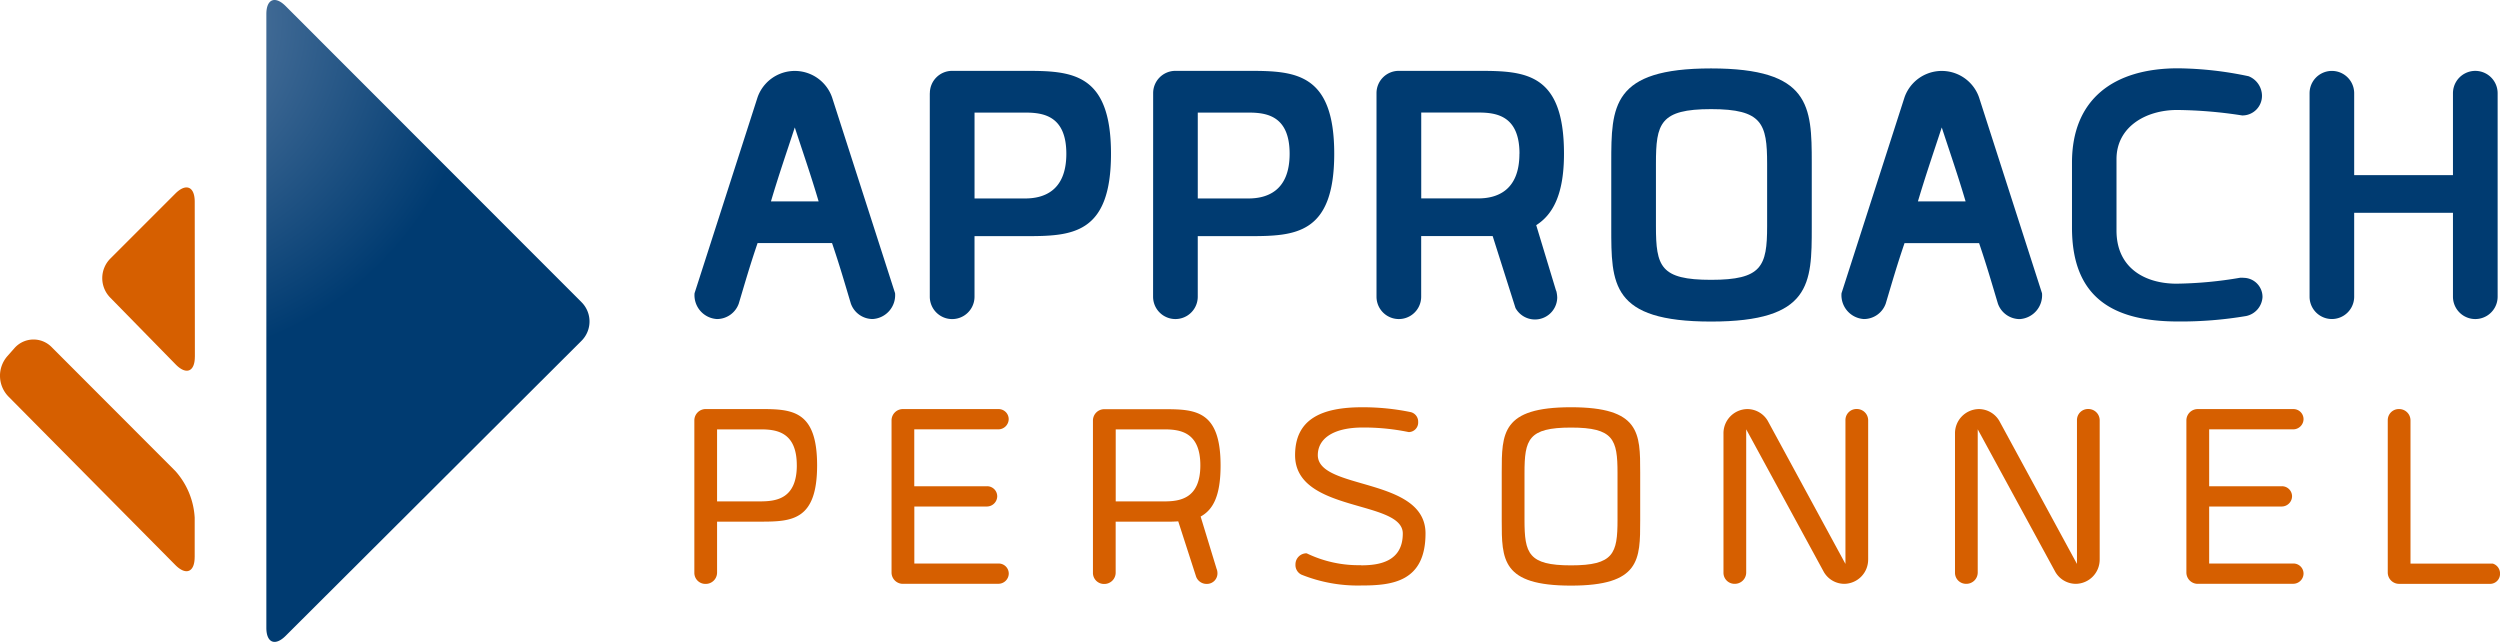 <svg xmlns="http://www.w3.org/2000/svg" xmlns:xlink="http://www.w3.org/1999/xlink" width="146" height="37.487" viewBox="0 0 146 37.487"><defs><radialGradient id="a" cx="0.056" cy="0.037" r="0.528" gradientTransform="translate(-0.496) scale(1.993 1)" gradientUnits="objectBoundingBox"><stop offset="0" stop-color="#6383a8"/><stop offset="1" stop-color="#003b71"/></radialGradient></defs><g transform="translate(-102 -70)"><g transform="translate(102 80.946)"><path d="M32.976,56.458c0,.877-.5,1.082-1.116.457L28.026,53a1.62,1.62,0,0,1,.012-2.268l3.8-3.8c.622-.622,1.128-.411,1.131.469l.009,9.061Z" transform="translate(-21.597 -46.574)" fill="#d65f00"/><path d="M19.454,88.258c0,.877-.506,1.085-1.125.463L8.572,78.872A1.739,1.739,0,0,1,8.5,76.539l.42-.475a1.483,1.483,0,0,1,2.183-.071l7.225,7.237a4.457,4.457,0,0,1,1.128,2.725v2.3Z" transform="translate(-8.086 -66.667)" fill="#d65f00"/></g><path d="M77.237,30.362a1.594,1.594,0,0,0,0-2.252L59.958,10.818c-.619-.62-1.128-.412-1.128.464V47.126c0,.874.509,1.085,1.128.467Z" transform="translate(58.725 59.539)" fill="url(#a)"/><g transform="translate(142.562 73.991)"><path d="M145.671,34.017c-.463,1.361-.7,2.2-1.1,3.537a1.354,1.354,0,0,1-1.275.9,1.394,1.394,0,0,1-1.306-1.508L145.671,25.5a2.306,2.306,0,0,1,4.347,0L153.7,36.945a1.394,1.394,0,0,1-1.306,1.508,1.354,1.354,0,0,1-1.275-.9c-.4-1.333-.638-2.173-1.1-3.537h-4.347Zm3.565-2.434c-.463-1.566-.9-2.811-1.392-4.319-.494,1.508-.929,2.753-1.392,4.319Z" transform="translate(-141.99 -23.813)" fill="#003b71"/><path d="M186.813,25.266a1.3,1.3,0,0,1,1.306-1.306h4.288c2.694,0,4.984.116,4.984,4.84s-2.29,4.813-4.984,4.813h-2.986V37.15a1.306,1.306,0,0,1-2.612,0V25.266Zm7.97,3.537c0-2.232-1.361-2.406-2.406-2.406h-2.955v5.015h2.955c1.042,0,2.406-.4,2.406-2.609Z" transform="translate(-173.071 -23.813)" fill="#003b71"/><path d="M229.36,25.266a1.3,1.3,0,0,1,1.3-1.306h4.291c2.694,0,4.984.116,4.984,4.84s-2.29,4.813-4.984,4.813h-2.986V37.15a1.3,1.3,0,0,1-2.609,0Zm7.97,3.537c0-2.232-1.361-2.406-2.406-2.406h-2.958v5.015h2.958c1.042,0,2.406-.4,2.406-2.609Z" transform="translate(-202.578 -23.813)" fill="#003b71"/><path d="M282.4,36.8a1.786,1.786,0,0,1,.058.4,1.3,1.3,0,0,1-2.437.61l-1.333-4.2h-4.175V37.15a1.3,1.3,0,0,1-2.609,0V25.266a1.3,1.3,0,0,1,1.3-1.306h4.665c2.725,0,4.984.116,4.984,4.84,0,2.406-.668,3.565-1.622,4.172l1.159,3.826Zm-2.146-8c0-2.232-1.361-2.406-2.406-2.406h-3.332v5.015h3.332C278.886,31.409,280.25,31,280.25,28.8Z" transform="translate(-232.078 -23.813)" fill="#003b71"/><path d="M316.64,32.766V29c0-3.3.028-5.508,5.827-5.508s5.882,2.2,5.882,5.508v3.767c0,3.3-.028,5.508-5.882,5.508S316.64,36.07,316.64,32.766Zm2.609-3.709v3.651c0,2.348.261,3.13,3.219,3.13s3.274-.782,3.274-3.13V29.057c0-2.348-.288-3.188-3.274-3.188S319.249,26.709,319.249,29.057Z" transform="translate(-263.104 -23.487)" fill="#003b71"/><path d="M364.191,34.017c-.463,1.361-.7,2.2-1.1,3.537a1.354,1.354,0,0,1-1.275.9,1.394,1.394,0,0,1-1.306-1.508L364.191,25.5a2.306,2.306,0,0,1,4.347,0l3.681,11.449a1.394,1.394,0,0,1-1.3,1.508,1.354,1.354,0,0,1-1.275-.9c-.4-1.333-.638-2.173-1.1-3.537h-4.347Zm3.565-2.434c-.463-1.566-.9-2.811-1.392-4.319-.494,1.508-.926,2.753-1.392,4.319Z" transform="translate(-293.527 -23.813)" fill="#003b71"/><path d="M414.4,35.714a1.115,1.115,0,0,1,1.131,1.131,1.2,1.2,0,0,1-.956,1.1,22.947,22.947,0,0,1-3.97.319c-3.767,0-6.2-1.361-6.2-5.478v-3.8c0-3.709,2.434-5.508,6.2-5.508a20.712,20.712,0,0,1,4.114.463,1.239,1.239,0,0,1,.782,1.131,1.144,1.144,0,0,1-1.159,1.159,26.031,26.031,0,0,0-3.8-.319c-1.827,0-3.537.987-3.537,2.869v4.175c0,2.2,1.68,3.1,3.507,3.1a23.427,23.427,0,0,0,3.709-.346h.175Z" transform="translate(-323.963 -23.48)" fill="#003b71"/><path d="M449.68,25.266a1.3,1.3,0,1,1,2.605,0v4.782h5.769V25.266a1.3,1.3,0,1,1,2.609,0V37.15a1.3,1.3,0,0,1-2.609,0v-4.9h-5.769v4.9a1.3,1.3,0,1,1-2.605,0Z" transform="translate(-355.363 -23.813)" fill="#003b71"/></g><g transform="translate(142.55 93.785)"><path d="M141.95,89.453a.662.662,0,0,1,.674-.653h3.206c1.839,0,3.289.083,3.289,3.286s-1.45,3.289-3.289,3.289h-2.553v2.983a.662.662,0,0,1-.674.653.644.644,0,0,1-.653-.653Zm5.983,2.633c0-1.959-1.2-2.1-2.124-2.1h-2.532v4.206h2.532C146.729,94.189,147.934,94.045,147.934,92.086Z" transform="translate(-141.95 -88.696)" fill="#d65f00"/><path d="M180.194,99a.662.662,0,0,1-.674-.653v-8.9a.662.662,0,0,1,.674-.653h5.576a.59.59,0,0,1,.592.592.606.606,0,0,1-.592.592h-4.923V93.3H185.1a.59.59,0,0,1,.592.592.606.606,0,0,1-.592.592h-4.249v3.329h4.923a.59.59,0,0,1,.592.592.606.606,0,0,1-.592.592h-5.576Z" transform="translate(-168.004 -88.689)" fill="#d65f00"/><path d="M225.121,98.159a.71.71,0,0,1,.04.224.614.614,0,0,1-.635.635.648.648,0,0,1-.613-.429l-1.042-3.225c-.267.021-.53.021-.815.021h-2.839v2.983a.662.662,0,0,1-.674.653.644.644,0,0,1-.653-.653v-8.9a.662.662,0,0,1,.674-.653h3.491c1.836,0,3.289.083,3.289,3.286,0,1.8-.451,2.593-1.165,2.983l.941,3.084Zm-.959-6.066c0-1.959-1.2-2.1-2.124-2.1H219.22V94.2h2.817C222.957,94.2,224.162,94.052,224.162,92.093Z" transform="translate(-194.612 -88.703)" fill="#d65f00"/><path d="M260.259,97.69c1,0,2.431-.184,2.431-1.858,0-1.98-6.29-1.2-6.29-4.573,0-2.1,1.533-2.8,3.921-2.8a13.782,13.782,0,0,1,2.838.285.571.571,0,0,1,.429.573.557.557,0,0,1-.552.592,12.944,12.944,0,0,0-2.676-.267c-1.8,0-2.633.693-2.633,1.612,0,2.063,6.29,1.266,6.29,4.573,0,2.838-1.959,3.041-3.758,3.041a8.786,8.786,0,0,1-3.491-.635.624.624,0,0,1-.346-.592.646.646,0,0,1,.653-.653,6.966,6.966,0,0,0,3.185.693Z" transform="translate(-221.317 -88.46)" fill="#d65f00"/><path d="M295.77,95.075V92.258c0-2.287,0-3.8,4.043-3.8s4.043,1.511,4.043,3.8v2.817c0,2.287,0,3.8-4.043,3.8S295.77,97.362,295.77,95.075ZM297.1,92.3v2.737c0,1.959.224,2.655,2.716,2.655s2.716-.693,2.716-2.655V92.3c0-1.959-.224-2.655-2.716-2.655S297.1,90.336,297.1,92.3Z" transform="translate(-248.619 -88.46)" fill="#d65f00"/><path d="M346.454,97.572A1.412,1.412,0,0,1,345.066,99a1.388,1.388,0,0,1-1.2-.693l-4.534-8.332v8.371a.662.662,0,0,1-.674.653.644.644,0,0,1-.653-.653V90.222a1.412,1.412,0,0,1,1.389-1.428,1.388,1.388,0,0,1,1.2.693l4.534,8.35V89.443a.644.644,0,0,1,.653-.653.662.662,0,0,1,.674.653v8.126Z" transform="translate(-277.904 -88.689)" fill="#d65f00"/><path d="M390.564,97.572A1.412,1.412,0,0,1,389.176,99a1.388,1.388,0,0,1-1.2-.693l-4.534-8.332v8.371a.662.662,0,0,1-.674.653.644.644,0,0,1-.653-.653V90.222a1.412,1.412,0,0,1,1.389-1.428,1.388,1.388,0,0,1,1.2.693l4.534,8.35V89.443a.644.644,0,0,1,.653-.653.662.662,0,0,1,.674.653v8.126Z" transform="translate(-308.493 -88.689)" fill="#d65f00"/><path d="M426.884,99a.662.662,0,0,1-.674-.653v-8.9a.662.662,0,0,1,.674-.653h5.576a.59.59,0,0,1,.592.592.606.606,0,0,1-.592.592h-4.92V93.3h4.249a.59.59,0,0,1,.592.592.606.606,0,0,1-.592.592H427.54v3.329h4.92a.59.59,0,0,1,.592.592.606.606,0,0,1-.592.592h-5.576Z" transform="translate(-339.075 -88.689)" fill="#d65f00"/><path d="M464.573,89.453a.644.644,0,0,1,.653-.653.662.662,0,0,1,.674.653v8.371h4.8a.6.6,0,0,1,.429.592.582.582,0,0,1-.552.592h-5.331a.662.662,0,0,1-.674-.653v-8.9Z" transform="translate(-365.677 -88.696)" fill="#d65f00"/></g></g></svg>
